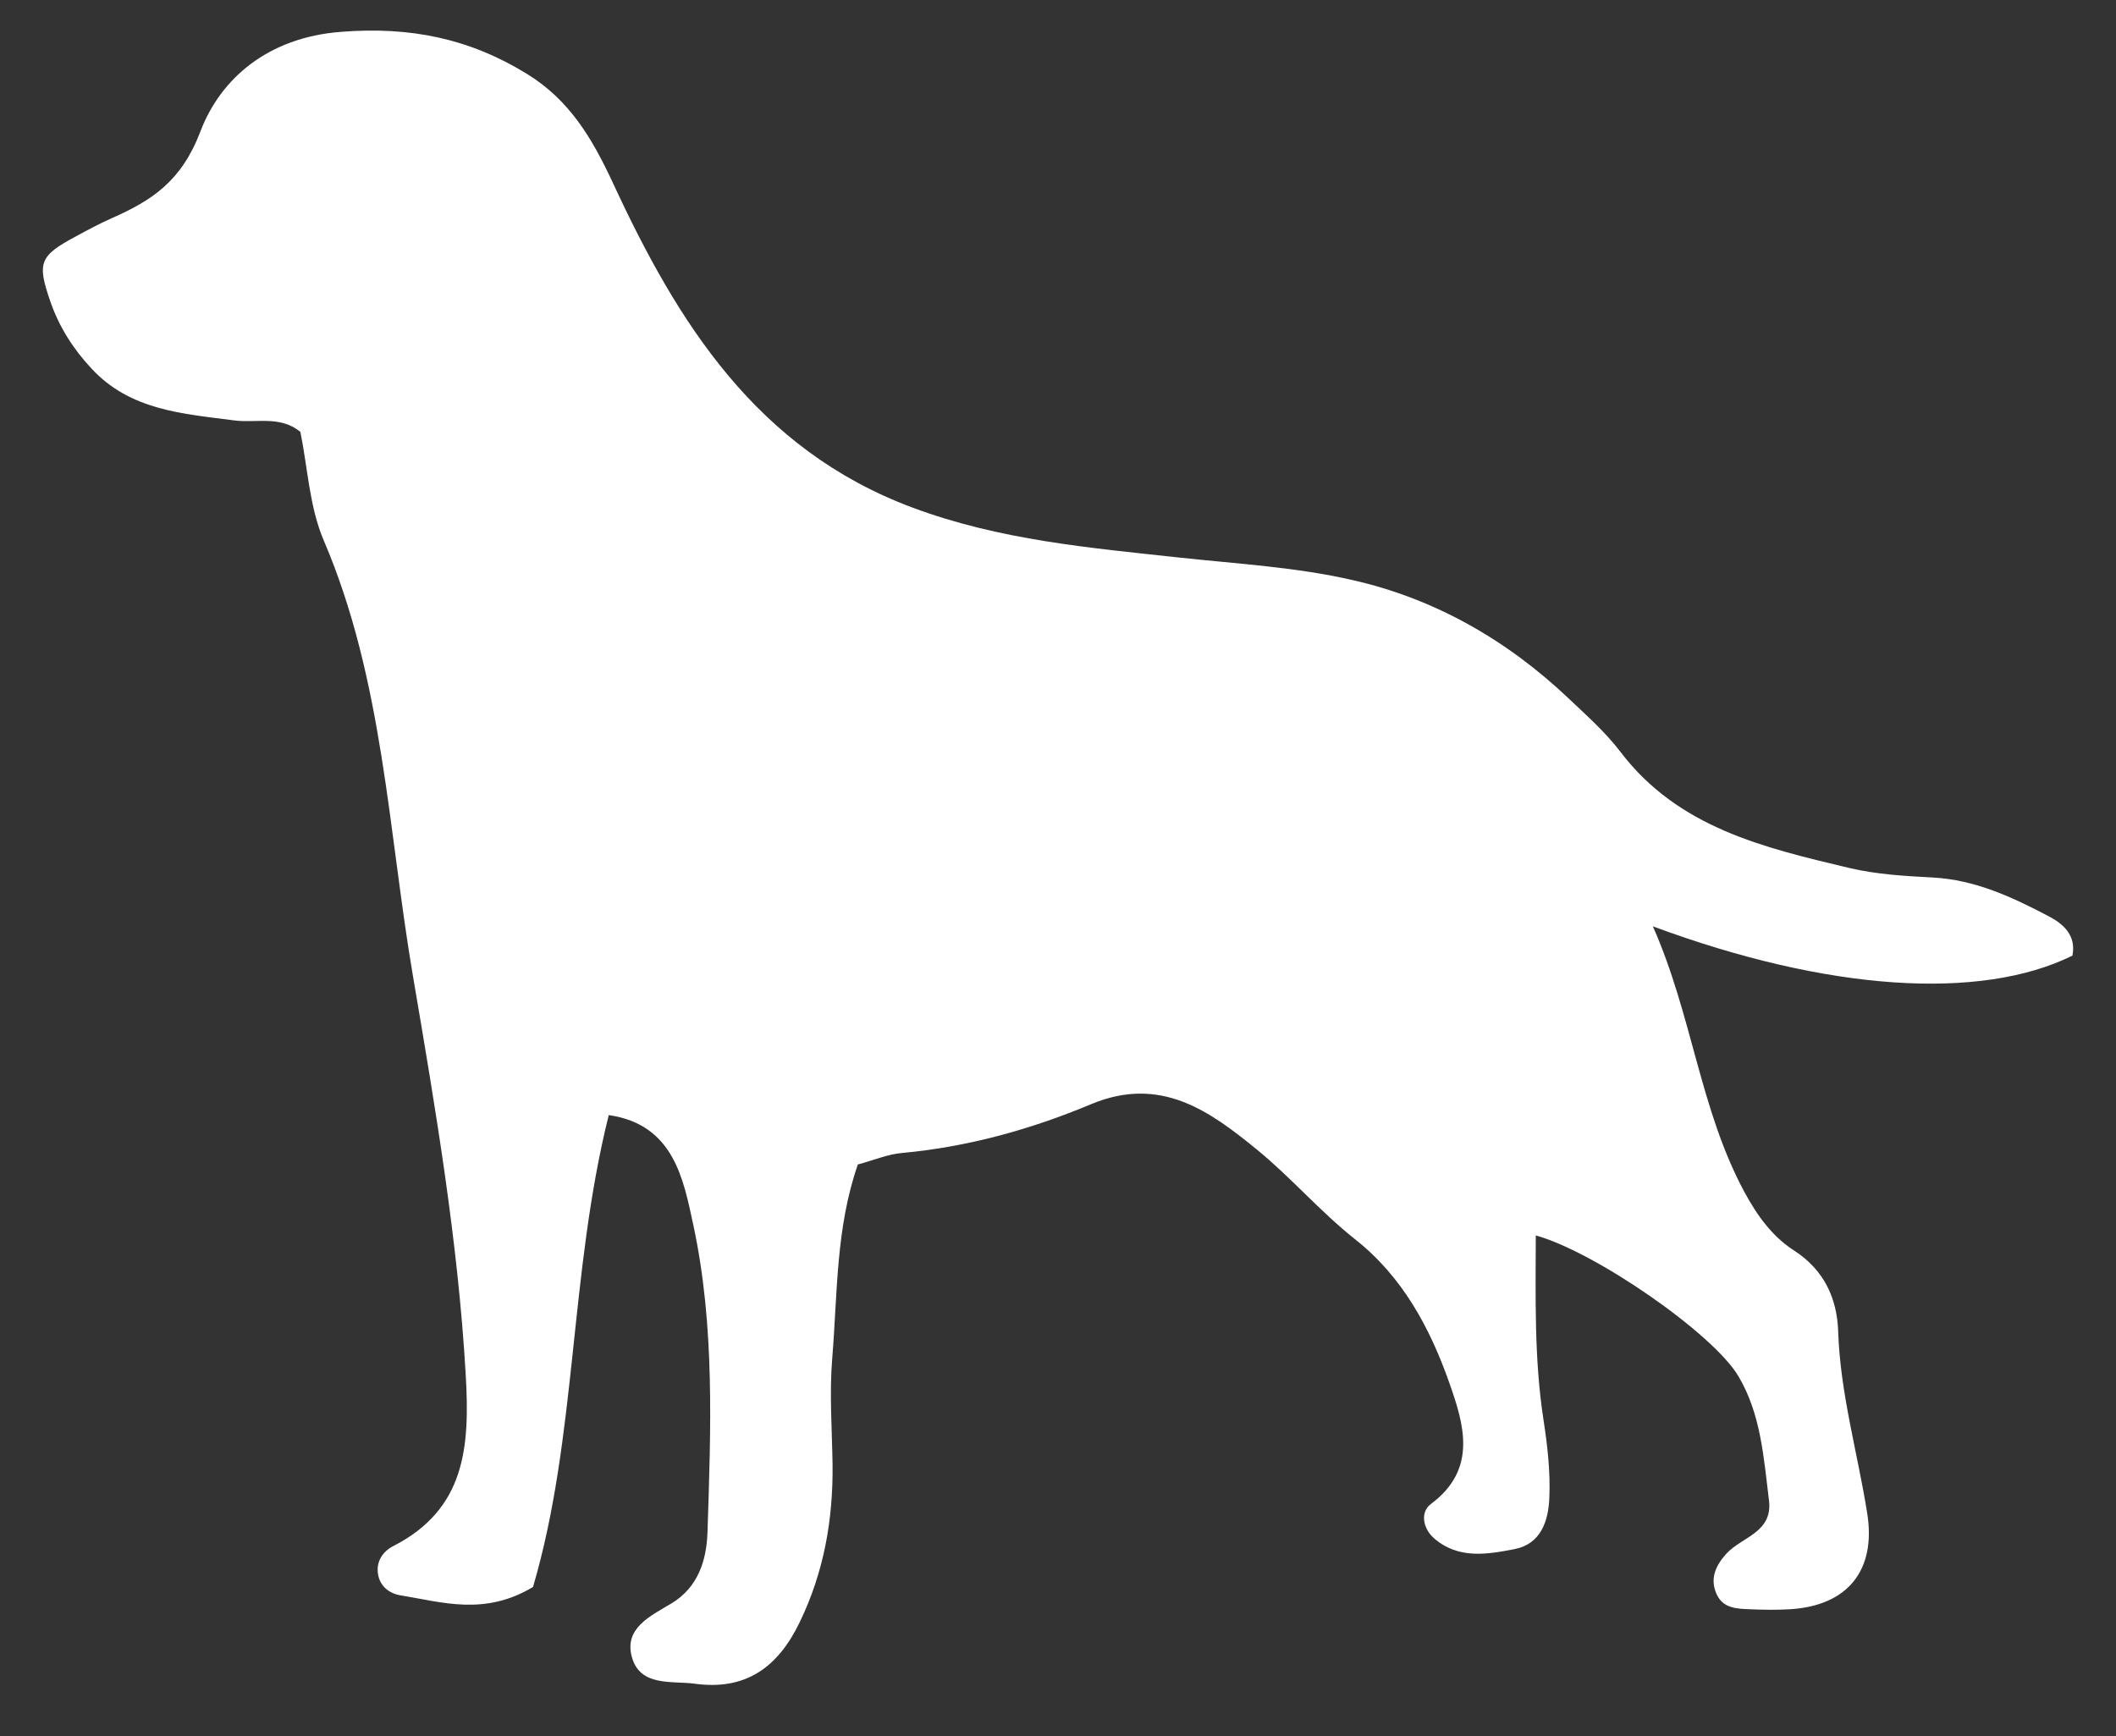 <svg xmlns="http://www.w3.org/2000/svg" fill="none" viewBox="0 0 39 32" height="32" width="39">
<rect x="0" y="0" width="39" height="32" fill="#333333" stroke="none"/>
<path fill="white" d="M28.306 22.77C28.303 23.923 28.276 25.049 28.448 26.168C28.522 26.647 28.576 27.125 28.556 27.604C28.539 28.032 28.401 28.457 27.915 28.551C27.413 28.649 26.881 28.74 26.436 28.356C26.22 28.17 26.173 27.867 26.375 27.718C27.248 27.068 26.972 26.225 26.709 25.477C26.355 24.476 25.852 23.532 24.976 22.841C24.329 22.328 23.783 21.688 23.152 21.176C22.306 20.488 21.396 19.814 20.112 20.35C19.01 20.812 17.84 21.139 16.626 21.25C16.36 21.273 16.101 21.385 15.811 21.462C15.403 22.635 15.437 23.845 15.339 25.032C15.285 25.679 15.335 26.34 15.345 26.994C15.356 28.005 15.187 28.969 14.742 29.893C14.338 30.735 13.741 31.16 12.804 31.032C12.393 30.975 11.803 31.093 11.648 30.547C11.496 30.011 11.981 29.788 12.369 29.556C12.865 29.259 13.023 28.764 13.04 28.234C13.101 26.343 13.178 24.442 12.78 22.585C12.598 21.739 12.42 20.724 11.22 20.552C10.492 23.465 10.636 26.491 9.824 29.249C8.931 29.785 8.155 29.529 7.387 29.404C7.178 29.37 7.003 29.242 6.966 29.006C6.932 28.774 7.06 28.592 7.245 28.497C8.58 27.816 8.661 26.667 8.584 25.342C8.442 22.868 8.024 20.417 7.613 18C7.154 15.314 7.067 12.526 5.964 9.954C5.702 9.337 5.671 8.619 5.536 7.959C5.162 7.655 4.727 7.8 4.33 7.75C3.376 7.625 2.401 7.568 1.683 6.789C1.35 6.432 1.094 6.03 0.932 5.569C0.679 4.837 0.723 4.719 1.407 4.352C1.619 4.237 1.832 4.123 2.051 4.025C2.803 3.694 3.345 3.341 3.696 2.417C4.067 1.446 4.94 0.691 6.281 0.587C7.566 0.485 8.651 0.711 9.706 1.358C10.492 1.84 10.909 2.535 11.307 3.394C12.487 5.939 13.943 8.282 16.815 9.354C18.43 9.957 20.085 10.096 21.753 10.278C22.812 10.392 23.887 10.453 24.919 10.689C26.449 11.033 27.791 11.805 28.933 12.893C29.257 13.2 29.594 13.5 29.864 13.854C30.929 15.257 32.513 15.624 34.087 15.998C34.586 16.116 35.109 16.146 35.621 16.173C36.403 16.214 37.087 16.534 37.755 16.885C38.028 17.026 38.271 17.238 38.197 17.613C36.501 18.449 33.69 18.27 30.464 17.073C31.192 18.718 31.33 20.444 32.149 21.965C32.385 22.403 32.662 22.787 33.069 23.05C33.619 23.404 33.858 23.93 33.879 24.53C33.916 25.676 34.236 26.768 34.414 27.887C34.583 28.935 34.06 29.599 32.982 29.66C32.742 29.674 32.5 29.67 32.261 29.66C32.021 29.65 31.762 29.65 31.64 29.384C31.509 29.097 31.62 28.855 31.819 28.635C32.102 28.325 32.678 28.248 32.604 27.651C32.507 26.869 32.456 26.067 32.045 25.372C31.583 24.58 29.395 23.07 28.306 22.77Z" clip-rule="evenodd" fill-rule="evenodd"></path>
</svg>
